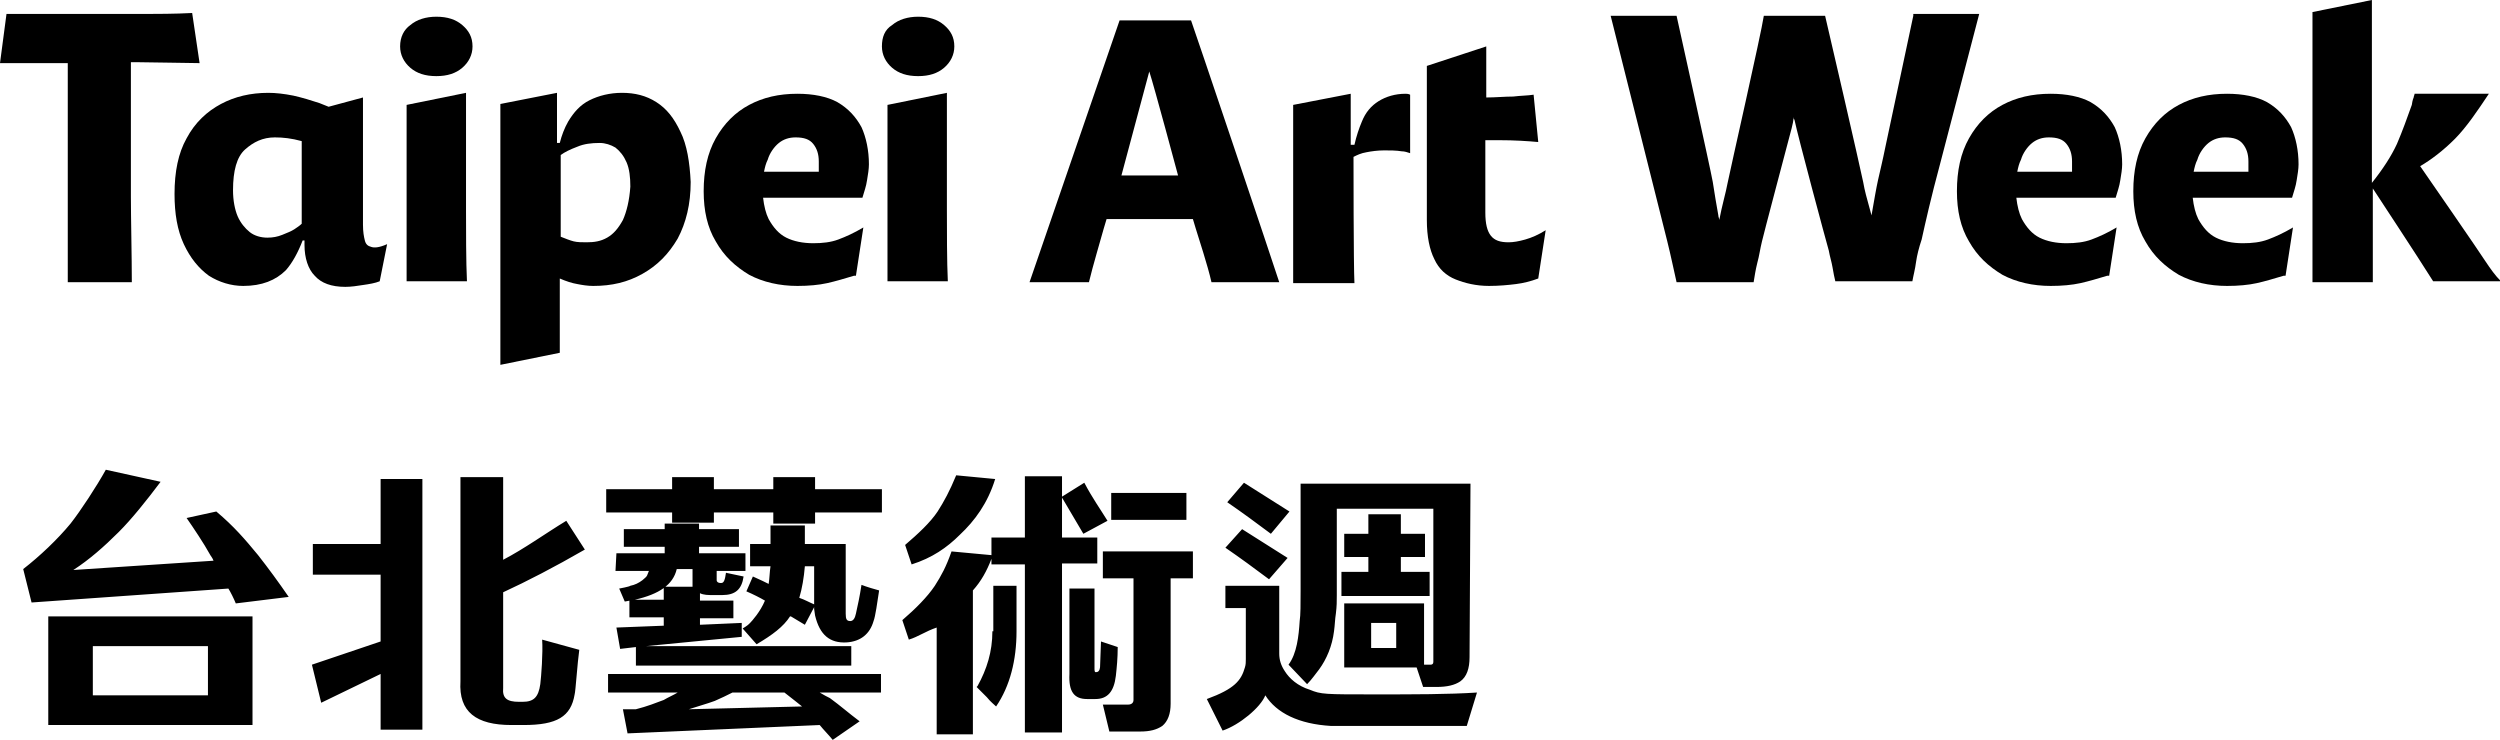 <svg xmlns="http://www.w3.org/2000/svg" xmlns:xlink="http://www.w3.org/1999/xlink" id="&#x5716;&#x5C64;_1" x="0px" y="0px" viewBox="0 0 269.3 79.7" style="enable-background:new 0 0 269.3 79.7;" xml:space="preserve"><g>	<g>		<path d="M16.1,1.5h-1.9h-1.7H9H7.3H5.4c-0.4,0-2.5,0-4.7,0L0,6.8c2.4,0,5.3,0,6.6,0h0.7v14.4c0,1.8,0,6.9,0,9.2h6.9   c0-2.7-0.1-7-0.1-9.2V6.7h0.7c1.4,0,5.5,0.1,6.7,0.1l-0.8-5.4C18.9,1.5,16.6,1.5,16.1,1.5z"></path>	</g>	<g>		<path d="M47,8.2c1.2,0,2.1-0.3,2.8-0.9c0.7-0.6,1.1-1.4,1.1-2.3c0-1-0.4-1.7-1.1-2.3c-0.7-0.6-1.6-0.9-2.8-0.9   c-1.1,0-2.1,0.3-2.8,0.9C43.5,3.2,43.1,4,43.1,5c0,0.9,0.4,1.7,1.1,2.3C44.9,7.9,45.8,8.2,47,8.2z"></path>		<path d="M50.2,16.3c0-0.9,0-3.9,0-6.1c0,0,0,0,0-0.2l-6.4,1.3v19h6.5c-0.1-2-0.1-5.7-0.1-7.7V16.3z"></path>	</g>	<g>		<path d="M98.9,8.2c1.2,0,2.1-0.3,2.8-0.9c0.7-0.6,1.1-1.4,1.1-2.3c0-1-0.4-1.7-1.1-2.3c-0.7-0.6-1.6-0.9-2.8-0.9   c-1.1,0-2.1,0.3-2.8,0.9C95.3,3.2,95,4,95,5c0,0.9,0.4,1.7,1.1,2.3C96.8,7.9,97.7,8.2,98.9,8.2z"></path>		<path d="M102,16.3c0-0.9,0-3.9,0-6.1c0,0,0,0,0-0.2l-6.4,1.3v19h6.5c-0.1-2-0.1-5.7-0.1-7.7V16.3z"></path>	</g>	<g>		<path d="M164.3,25.8c-0.7,0.2-1.3,0.3-1.8,0.3c-0.9,0-1.5-0.2-1.9-0.7c-0.4-0.5-0.6-1.3-0.6-2.5v-7.8h1.4c1.8,0,3.2,0.1,4.3,0.2   l-0.5-5.1c-0.6,0.1-1.4,0.1-2.2,0.2c-0.9,0-1.9,0.1-2.9,0.1V5h0l-6.4,2.1v16.6c0,1.8,0.3,3.2,0.8,4.2c0.5,1.1,1.3,1.8,2.3,2.2   c1,0.4,2.2,0.7,3.6,0.7c1.1,0,2.1-0.1,2.9-0.2c0.8-0.1,1.6-0.3,2.4-0.6l0.8-5.2C165.7,25.3,165,25.6,164.3,25.8z"></path>	</g>	<g>		<path d="M267.7,28.1c-0.5-0.8-6.3-9.2-7-10.2c1.2-0.7,2.5-1.7,3.7-2.9c1.3-1.3,2.5-3.1,3.7-4.9h-8c0,0.1-0.1,0.3-0.1,0.4   c-0.1,0.2-0.2,0.7-0.2,0.8c-0.5,1.4-1,2.8-1.6,4.2c-0.6,1.3-1.5,2.7-2.7,4.2V6.3c0-1.3,0-2.4,0-3.4s0-1.9,0-2.9l-6.4,1.3v29.1h6.5   c0-3.1,0-6.4,0-7.7v-2.4c0,0,5,7.6,6.5,10h7.3C268.8,29.7,268.3,29,267.7,28.1z"></path>	</g>	<path d="M151.4,10.1c-1.1,0-2.1,0.3-2.9,0.8c-0.8,0.5-1.4,1.2-1.8,2.2c-0.3,0.7-0.6,1.6-0.8,2.5h-0.4c0-0.2,0-4.9,0-5.5l-6.2,1.2  l0,19.2h6.6c-0.1-1.9-0.1-13.6-0.1-13.6c0.4-0.2,0.8-0.4,1.4-0.5c0.5-0.1,1.2-0.2,1.9-0.2c0.6,0,1.3,0,1.9,0.1  c0.3,0,0.6,0.1,0.9,0.2v-6.3C151.7,10.1,151.5,10.1,151.4,10.1z"></path>	<path d="M206.1,1.7l-3,14.1c-0.3,1.5-0.6,2.7-0.8,3.6c-0.2,0.9-0.4,2.1-0.7,3.8c-0.6-2.2-0.7-2.5-0.9-3.6  c-0.3-1.5-3.9-17.1-4.1-17.9h-6.6c-0.3,2-3.6,16.5-3.9,18c-0.2,1.1-0.6,2.4-0.9,4c0-0.2-0.1-0.3-0.1-0.5c-0.2-1.1-0.4-2.3-0.6-3.6  c-0.2-1.2-3.9-17.9-3.9-17.9h-7.1c0,0,5.7,22.7,6.1,24.3c0.4,1.6,0.7,3.1,1,4.4h8.3c0.1-0.6,0.2-1.3,0.4-2.1  c0.2-0.7,0.3-1.5,0.5-2.3c0.1-0.5,2.7-10.3,3.2-12.2c0.1-0.4,0.2-0.8,0.2-1.2c0,0.1,0,0.2,0.1,0.3c0.4,1.9,3.3,12.7,3.7,14.1  c0.1,0.6,0.3,1.2,0.4,1.8c0.1,0.6,0.2,1.1,0.3,1.5h8.3c0.1-0.6,0.3-1.3,0.4-2.1c0.1-0.7,0.3-1.5,0.6-2.4c0.4-1.8,1-4.5,2-8.2  l4.2-16.1H206.1z"></path>	<path d="M128.3,2.2h-7.7c-0.1,0.3-9.7,28.2-9.7,28.2h6.4c0.4-1.7,1.3-4.7,1.6-5.8l0.3-1h9.3l0.3,1c0.3,1,1.3,4,1.7,5.8h7.3  C137.3,28.8,128.4,2.4,128.3,2.2z M120.8,18.9l3-11.2c0.5,1.5,3.1,11.2,3.1,11.2H120.8z"></path>	<path d="M73.3,14.2c-0.7-1.5-1.5-2.5-2.6-3.2c-1.1-0.7-2.3-1-3.7-1c-1.3,0-2.5,0.3-3.5,0.8c-1,0.5-1.7,1.3-2.3,2.3  c-0.4,0.7-0.7,1.5-0.9,2.3H60l0-5.4l-6.1,1.2v25.2c0,0,0,0,0,0.1c0,0.9,0,1.9,0,2.8l6.4-1.3v-8c0.7,0.3,1.3,0.5,1.9,0.6  c0.5,0.1,1.1,0.2,1.7,0.2c2,0,3.7-0.4,5.3-1.3c1.6-0.9,2.8-2.1,3.8-3.8c0.9-1.7,1.4-3.7,1.4-6.1C74.3,17.5,74,15.6,73.3,14.2z   M67.1,23.7c-0.5,0.9-1,1.5-1.7,1.9c-0.7,0.4-1.4,0.5-2.2,0.5c-0.5,0-1,0-1.4-0.1c-0.4-0.1-0.9-0.3-1.4-0.5v-8.8  c0.4-0.3,1-0.6,1.8-0.9c0.7-0.3,1.5-0.4,2.4-0.4c0.6,0,1.2,0.2,1.7,0.5c0.5,0.4,0.9,0.9,1.2,1.6c0.3,0.7,0.4,1.6,0.4,2.6  C67.8,21.6,67.5,22.8,67.1,23.7z"></path>	<path d="M40,26.6c-0.4-0.1-0.6-0.3-0.7-0.7c-0.1-0.4-0.2-0.9-0.2-1.7V10.5l-3.7,1c-0.2-0.1-0.3-0.1-0.5-0.2  c-0.2-0.1-0.3-0.1-0.5-0.2c-0.9-0.3-1.9-0.6-2.8-0.8c-1-0.2-1.9-0.3-2.7-0.3c-1.9,0-3.6,0.4-5.1,1.2c-1.5,0.8-2.8,2-3.7,3.7  c-0.9,1.6-1.3,3.6-1.3,6c0,2.1,0.3,3.9,1,5.4c0.7,1.5,1.6,2.6,2.7,3.4c1.1,0.7,2.4,1.1,3.7,1.1c2,0,3.5-0.6,4.6-1.7  c0.7-0.8,1.3-1.9,1.8-3.2h0.2v0.5c0,1.4,0.4,2.6,1.1,3.3c0.7,0.8,1.8,1.2,3.3,1.2c0.6,0,1.3-0.1,1.9-0.2c0.7-0.1,1.3-0.2,1.8-0.4  l0.8-4C40.8,26.7,40.3,26.7,40,26.6z M30.4,25.3c-0.5,0.2-1,0.3-1.6,0.3c-0.7,0-1.4-0.2-1.9-0.6s-1-1-1.3-1.7  c-0.3-0.7-0.5-1.7-0.5-2.8c0-2.1,0.4-3.6,1.3-4.4c0.9-0.8,1.9-1.3,3.2-1.3c0.9,0,1.8,0.1,2.9,0.4v8.9c-0.2,0.2-0.5,0.4-0.8,0.6  C31.4,24.9,30.9,25.1,30.4,25.3z"></path>	<path d="M228.4,19.4c0.1-0.6,0.2-1.2,0.2-1.7c0-1.5-0.3-2.9-0.8-4c-0.6-1.1-1.4-2-2.6-2.7c-1.1-0.6-2.6-0.9-4.3-0.9  c-2,0-3.7,0.4-5.2,1.2c-1.5,0.8-2.7,2-3.6,3.6c-0.9,1.6-1.3,3.5-1.3,5.7c0,2.1,0.4,3.9,1.3,5.4c0.9,1.6,2.1,2.7,3.6,3.6  c1.5,0.8,3.3,1.2,5.2,1.2c1.2,0,2.3-0.1,3.2-0.3c0.9-0.2,1.9-0.5,2.9-0.8c0,0,0.1,0,0.1,0c0.1,0,0.1,0,0.1,0l0.8-5.2  c-1,0.6-1.9,1-2.7,1.3c-0.8,0.3-1.7,0.4-2.7,0.4c-1.1,0-2.1-0.2-2.9-0.6c-0.8-0.4-1.4-1.1-1.9-2c-0.3-0.6-0.5-1.4-0.6-2.3l10.7,0  C228.1,20.6,228.3,20.1,228.4,19.4z M218.9,15.4c0.5-0.4,1.1-0.6,1.8-0.6c0.9,0,1.5,0.2,1.9,0.7c0.4,0.5,0.6,1.1,0.6,1.9  c0,0.3,0,0.5,0,0.8c0,0.1,0,0.2,0,0.3h-5.9c0.1-0.5,0.2-0.9,0.4-1.3C217.9,16.5,218.4,15.8,218.9,15.4z"></path>	<path d="M93.4,19.4c0.1-0.6,0.2-1.2,0.2-1.7c0-1.5-0.3-2.9-0.8-4c-0.6-1.1-1.4-2-2.6-2.7c-1.1-0.6-2.6-0.9-4.3-0.9  c-2,0-3.7,0.4-5.2,1.2c-1.5,0.8-2.7,2-3.6,3.6c-0.9,1.6-1.3,3.5-1.3,5.7c0,2.1,0.4,3.9,1.3,5.4c0.9,1.6,2.1,2.7,3.6,3.6  c1.5,0.8,3.3,1.2,5.2,1.2c1.2,0,2.3-0.1,3.2-0.3c0.9-0.2,1.9-0.5,2.9-0.8c0,0,0.1,0,0.1,0c0.1,0,0.1,0,0.1,0l0.8-5.2  c-1,0.6-1.9,1-2.7,1.3c-0.8,0.3-1.7,0.4-2.7,0.4c-1.1,0-2.1-0.2-2.9-0.6c-0.8-0.4-1.4-1.1-1.9-2c-0.3-0.6-0.5-1.4-0.6-2.3l10.7,0  C93.1,20.6,93.3,20.1,93.4,19.4z M83.9,15.4c0.5-0.4,1.1-0.6,1.8-0.6c0.9,0,1.5,0.2,1.9,0.7c0.4,0.5,0.6,1.1,0.6,1.9  c0,0.3,0,0.5,0,0.8c0,0.1,0,0.2,0,0.3h-5.9c0.1-0.5,0.2-0.9,0.4-1.3C82.9,16.5,83.4,15.8,83.9,15.4z"></path>	<path d="M247.4,19.4c0.1-0.6,0.2-1.2,0.2-1.7c0-1.5-0.3-2.9-0.8-4c-0.6-1.1-1.4-2-2.6-2.7c-1.1-0.6-2.6-0.9-4.3-0.9  c-2,0-3.7,0.4-5.2,1.2c-1.5,0.8-2.7,2-3.6,3.6c-0.9,1.6-1.3,3.5-1.3,5.7c0,2.1,0.4,3.9,1.3,5.4c0.9,1.6,2.1,2.7,3.6,3.6  c1.5,0.8,3.3,1.2,5.2,1.2c1.2,0,2.3-0.1,3.2-0.3c0.9-0.2,1.9-0.5,2.9-0.8c0,0,0.1,0,0.1,0c0.1,0,0.1,0,0.1,0l0.8-5.2  c-1,0.6-1.9,1-2.7,1.3c-0.8,0.3-1.7,0.4-2.7,0.4c-1.1,0-2.1-0.2-2.9-0.6c-0.8-0.4-1.4-1.1-1.9-2c-0.3-0.6-0.5-1.4-0.6-2.3l10.7,0  C247.1,20.6,247.3,20.1,247.4,19.4z M237.9,15.4c0.5-0.4,1.1-0.6,1.8-0.6c0.9,0,1.5,0.2,1.9,0.7c0.4,0.5,0.6,1.1,0.6,1.9  c0,0.3,0,0.5,0,0.8c0,0.1,0,0.2,0,0.3h-5.9c0.1-0.5,0.2-0.9,0.4-1.3C236.9,16.5,237.4,15.8,237.9,15.4z"></path>	<g>		<path d="M139,72.5C139,72.5,139,72.5,139,72.5C139,72.5,139,72.5,139,72.5z M144.5,64.2h9.5l0-2.6h-3.1l0-1.6h2.6l0-2.5h-2.6   l0-2.1h-3.5l0,2.1h-2.6l0,2.5h2.6l0,1.6h-2.9L144.5,64.2z M138.9,55.1L134,52l-1.8,2.1c1.6,1.1,3.1,2.2,4.7,3.4L138.9,55.1z    M148.1,74.8c-5.4,0-5.8,0-7-0.5c-1.3-0.4-2.2-1.2-2.7-2c-0.4-0.6-0.6-1.2-0.6-1.9v-1.3l0,0v-6H132v2.4h2.2V71l0,0   c0,0.3,0,0.6-0.1,0.9c-0.4,1.4-1.1,2.3-4.1,3.4l1.7,3.4c1.8-0.6,4.1-2.5,4.6-3.8c1.2,1.9,3.6,3.1,7.1,3.3h14.6l1.1-3.6   C156,74.8,152.3,74.8,148.1,74.8z M138.7,60.1l-4.9-3.1L132,59c1.6,1.1,3.1,2.2,4.7,3.4L138.7,60.1z M158.3,70.8   c0,1.2-0.3,2.1-1,2.6c-0.6,0.4-1.4,0.6-2.6,0.6h-1.4l-0.7-2.1h-7.8l0-6.9h8.6l0,6.6h0.7c0.2,0,0.3-0.1,0.3-0.3l0-1.2c0,0,0,0,0,0   l0-15.3H144l0,9.3c0,0.7,0,1.2-0.1,2c-0.1,0.6-0.1,1.2-0.2,1.9c-0.2,1.6-0.8,3-1.6,4.1c-0.4,0.5-0.8,1.1-1.3,1.6l-2-2.1   c0.9-1.2,1.1-3.1,1.2-4.7c0.1-0.6,0.1-1.9,0.1-3.3l0-11.5h18.3L158.3,70.8z M150.4,69.8l0-2.7h-2.7l0,2.7H150.4z M128.5,59.4h-9.7   l0,2.9h3.3l0,13.1c0,0.3-0.2,0.5-0.6,0.5h-2.7l0.7,2.9h3.3c1.1,0,1.8-0.2,2.4-0.6c0.6-0.5,0.9-1.3,0.9-2.4l0-13.5h2.4L128.5,59.4z    M127.8,56l0-2.9h-8.1l0,2.9H127.8z M106.9,68c0,2.2-0.6,4.1-1.6,5.9l-0.1,0.1c0.3,0.3,0.8,0.8,1.1,1.1c0.4,0.5,0.8,0.8,1,1   c1.5-2.2,2.2-5,2.2-8.1v-4.9h-2.5V68z M120.2,72.8c0.1-0.9,0.2-1.9,0.2-3.1l-1.8-0.6l-0.1,2.7c0,0,0,0.6-0.4,0.6H118   c-0.1,0-0.1-0.3-0.1-0.3v-8.7h-2.7v9.2c-0.1,1.9,0.5,2.7,1.9,2.7h0.9C119.3,75.3,120,74.5,120.2,72.8z M118.2,57.9h-3.8l0-4.3   l2.3,3.9l2.6-1.4c-0.8-1.3-1.6-2.4-2.5-4.1l-2.4,1.5l0-2.2h-4l0,6.6h-3.6v1.9l-4.3-0.4c-0.6,1.7-1.1,2.6-1.8,3.7   c-0.8,1.2-2.1,2.5-3.5,3.7l0.7,2.1c1-0.3,1.8-0.9,3-1.3l0,11.5h3.9l0-15.5c0.9-1,1.5-2.1,2-3.4l0,0.6h3.6l0,1.1l0,1l0,4.6l0,11.4   h4l0-18.2h3.8L118.2,57.9z M103,51.2c-0.7,1.7-1.3,2.8-2,3.9c-0.8,1.2-2.1,2.4-3.5,3.6l0.7,2.1c2.2-0.7,3.8-1.8,5.2-3.2   c1.6-1.5,3-3.4,3.8-6L103,51.2z M87.8,52.7l0-1.3h-4.5l0,1.3h-6.4l0-1.3h-4.5l0,1.3h-7.1l0,2.5h7.1l0,1.1h4.5l0-1.1h6.4l0,1.2h4.5   l0-1.2h7.2l0-2.5H87.8z M80.8,67.1c0.2-0.2,1.1-1.2,1.6-2.4c0,0,0,0,0,0c-0.5-0.3-1.3-0.7-2-1l0.7-1.6c0.9,0.4,1.3,0.6,1.7,0.8   c0.1-0.6,0.1-1.3,0.2-1.9h-2.2l0-2.4H83l0-2h3.7l0,2h4.4v5.5c0,0.4,0,1.6,0,2c0,0.6,0.1,0.8,0.5,0.8c0.3,0,0.5-0.3,0.6-0.8   c0.2-0.9,0.4-1.8,0.6-3.1c0.5,0.2,1.5,0.5,1.9,0.6c-0.2,1.3-0.4,2.8-0.6,3.3c-0.4,1.4-1.4,2.2-2.9,2.3c-1.8,0.1-2.9-0.8-3.4-2.9   l-0.1-0.7v-0.2l-1,1.9l-1.5-0.9c0,0-0.1,0-0.1,0c-0.7,1.1-1.9,2-3.6,3l-1.5-1.7C80.5,67.4,80.6,67.3,80.8,67.1z M86.1,64.4   c0.6,0.2,1.1,0.5,1.6,0.7v-1.4c0,0,0,0,0,0l0-2.7h-1C86.6,62.2,86.4,63.4,86.1,64.4z M66.4,59.6h5.2l0-0.7h-4.4l0-1.9h4.4l0-0.6   h3.7l0,0.6h4.3l0,1.9h-4.3l0,0.7h5l0,1.9h-3.1v1c0,0.2,0.2,0.3,0.4,0.3h0.1c0.3,0,0.4-0.4,0.5-1.1l1.9,0.4c-0.2,1.4-0.9,2-2.3,2   h-1c-0.5,0-1,0-1.4-0.2v0.3h0l0,0.5h3.6l0,1.9h-3.6l0,0.7l4.5-0.2l0,1.5l-10.3,1h22.1l0,2.1H68.5l0-2l-1.7,0.2l-0.4-2.3l5.1-0.2   l0-0.9h-3.7l0-1.9h3.7l0-0.5h0v-0.9h3.1c0-0.2,0-0.3,0-0.5v-1.4h-1.7C72.5,63,71,64,68.4,64.6c0,0-0.1,0-1.1,0.2l-0.6-1.4   c0,0,1.1-0.2,1.2-0.3c0.5-0.1,0.9-0.3,1.3-0.6c0.2-0.2,0.4-0.3,0.5-0.5c0,0,0.2-0.5,0.2-0.5c0,0-3.6,0-3.6,0L66.4,59.6z    M88.3,74.6h6.6l0-2H65.5l0,2H73c-0.5,0.3-1,0.5-1.5,0.8c-0.8,0.3-1.8,0.7-3,1l-1.4,0l0.5,2.6l20.7-0.9c0.4,0.5,1,1.1,1.4,1.6   l2.9-2c-1.2-0.9-2.1-1.7-3.2-2.5C89,75,88.8,74.9,88.3,74.6z M74.2,76.4c0.9-0.3,2-0.6,2.8-0.9c0.7-0.3,1.3-0.6,1.9-0.9h5.6   c0.8,0.6,1.5,1.2,1.9,1.5L74.2,76.4z M45.5,51.5l0,27.1h-4.5l0-6l-6.4,3.1l-1-4.1l7.4-2.5l0-7.2h-7.3l0-3.3h7.3l0-7H45.5z    M58.2,73.7c-0.2,1.4-0.7,1.9-1.9,1.9c0,0-0.4,0-0.4,0c-1.3,0-1.8-0.4-1.7-1.5l0-10.3l0,0c2.6-1.2,5.5-2.7,8.8-4.6L61,56.1   c-2.3,1.4-4.5,3-6.8,4.2l0-0.1l0-8.8h-4.6l0,22c-0.2,3.3,1.7,4.7,5.5,4.7h1.3c3.6,0,5.1-0.9,5.5-3.3c0.1-0.3,0.3-3.4,0.5-4.8   l-4-1.1C58.5,70.3,58.3,72.9,58.2,73.7z M5.2,66.4l0,11.7h22l0-11.7H5.2z M10,74.9l0-5.3h12.4l0,5.3H10z M24.6,63.4L3.4,64.9   l-0.9-3.6c1.8-1.4,3.7-3.2,5.1-4.9c1.1-1.4,2.8-4,3.8-5.8l0,0l5.9,1.3c-1.5,2-3.1,4-4.5,5.4c-1.6,1.6-3.2,3-4.9,4.1l15.1-1   c-0.1-0.3-0.3-0.5-0.4-0.7c-0.6-1.1-1.8-2.9-2.5-3.9l3.2-0.7c1.9,1.6,3.1,3,4.5,4.7c1.1,1.4,2.2,2.9,3.3,4.5L25.4,65   C25.2,64.5,24.8,63.7,24.6,63.4z"></path>	</g></g></svg>